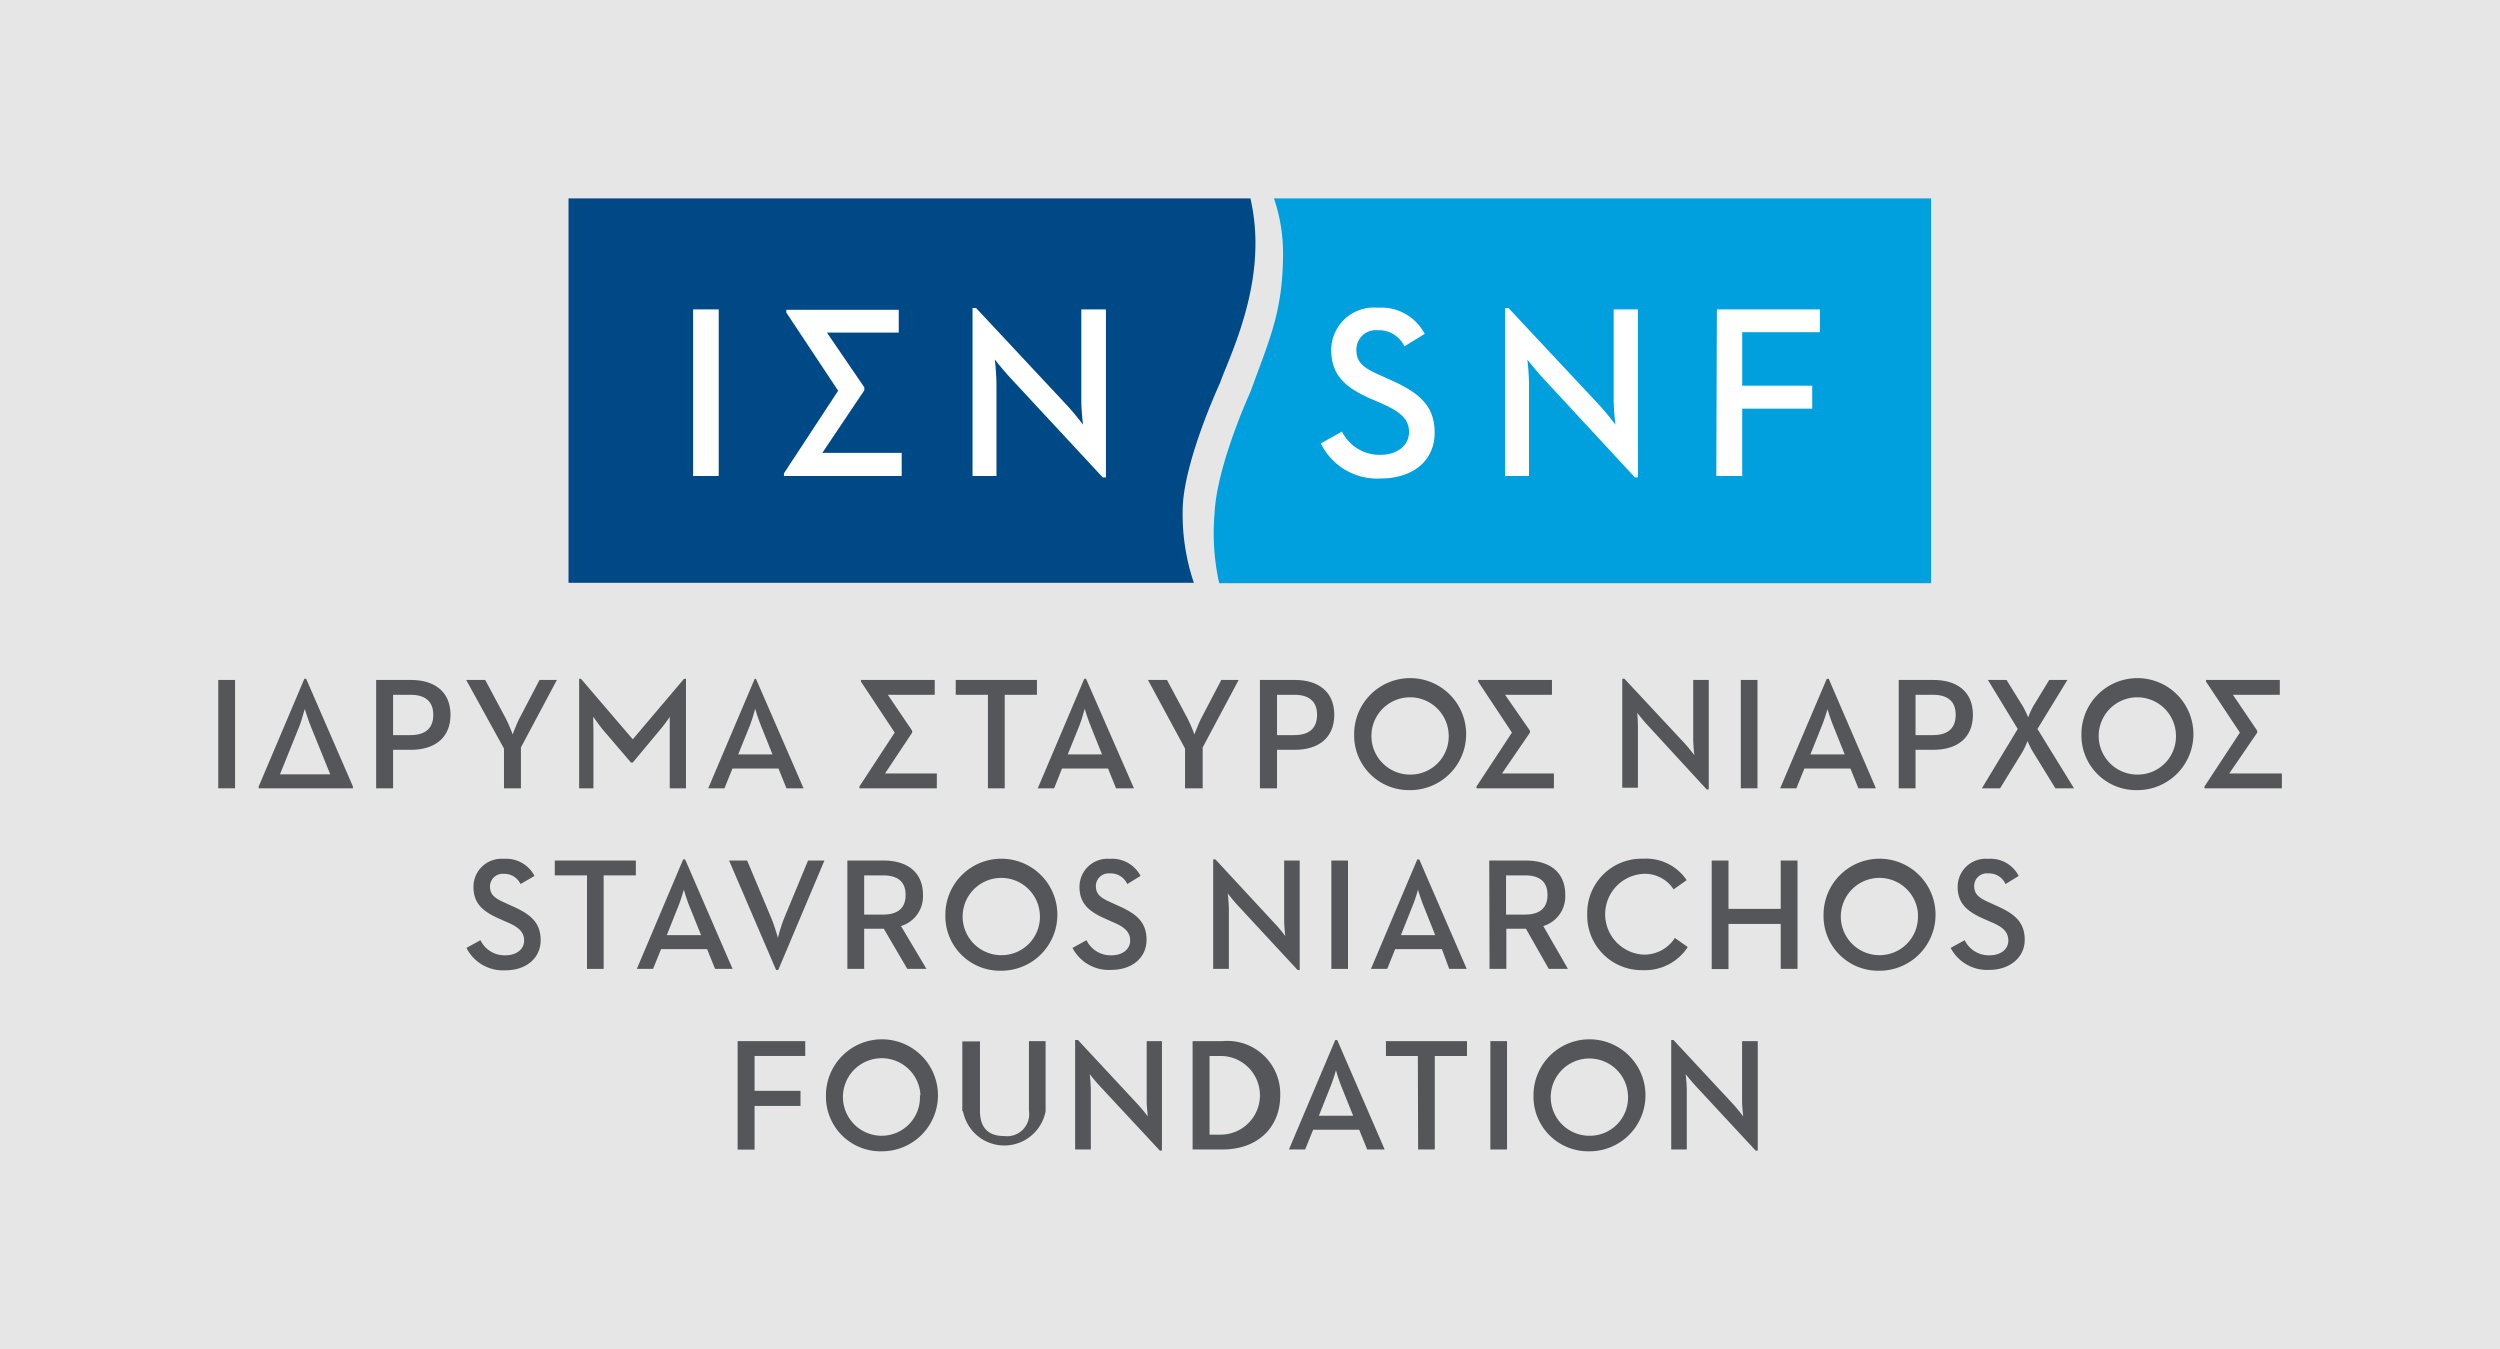 <svg xmlns="http://www.w3.org/2000/svg" viewBox="0 0 178.58 96.38">
  <g id="Ebene_2" data-name="Ebene 2">
    <g id="Layer_1" data-name="Layer 1">
      <g>
        <rect width="178.58" height="96.38" fill="#e6e6e6"/>
        <g>
          <g>
            <path d="M87.16,27.33c.38-1.17,2.32-5,2.5-9.22a14.48,14.48,0,0,0-.34-3.94H40.61V41.63H85.28a15.25,15.25,0,0,1-.8-5.15C84.48,33.09,87.16,27.33,87.16,27.33Z" fill="#004987"/>
            <path d="M137.94,14.17H91a12.09,12.09,0,0,1,.65,3.94c0,4.16-1,6.2-2.32,9.86,0,0-2.41,5.24-2.57,8.69a16.43,16.43,0,0,0,.33,5h50.85Z" fill="#00a0df"/>
          </g>
          <g>
            <path d="M49.51,22.1h1.83V34H49.51Z" fill="#fff"/>
            <path d="M61.74,27.67v.21l-3,4.47h5.67V34H56v-.19l3.87-5.9-3.7-5.58v-.2H64.2v1.63H59.07Z" fill="#fff"/>
            <path d="M72.18,27c-.47-.5-1.12-1.32-1.12-1.32a17,17,0,0,1,.12,1.71V34H69.47V22h.25l6.54,7c.46.49,1.1,1.33,1.1,1.33s-.12-1.05-.12-1.71V22.1H79v12h-.23Z" fill="#fff"/>
            <path d="M94.35,31.67l1.51-.84a3,3,0,0,0,2.73,1.66c1.2,0,2.06-.65,2.06-1.63s-.7-1.48-2-2.06l-.79-.34c-1.73-.77-2.77-1.64-2.77-3.48a3.05,3.05,0,0,1,3.33-3,3.5,3.5,0,0,1,3.35,1.87l-1.45.89a2,2,0,0,0-1.9-1.15A1.39,1.39,0,0,0,96.89,25c0,.89.51,1.29,1.71,1.81l.77.35c2,.89,3.11,1.83,3.11,3.74,0,2.07-1.62,3.28-3.86,3.28A4.47,4.47,0,0,1,94.35,31.67Z" fill="#fff"/>
            <path d="M110.21,27c-.47-.5-1.11-1.32-1.11-1.32a17,17,0,0,1,.12,1.71V34h-1.71V22h.24l6.55,7c.45.49,1.09,1.33,1.09,1.33s-.12-1.05-.12-1.71V22.1H117v12h-.22Z" fill="#fff"/>
            <path d="M122.64,22.1H130v1.63h-5.55v3.82h5v1.64h-5V34h-1.85Z" fill="#fff"/>
          </g>
          <g>
            <path d="M15.59,48.57h1.2v7.74h-1.2Z" fill="#54565a"/>
            <path d="M18.48,56.31v-.13l3.26-7.69h.13l3.34,7.69v.13Zm1.52-1h3.59l-1.42-3.5c-.18-.43-.36-1.08-.39-1.14s-.19.69-.37,1.14Z" fill="#54565a"/>
            <path d="M26.87,48.57h2.49c1.62,0,2.82.79,2.82,2.49s-1.2,2.5-2.82,2.5H28.08v2.75H26.87Zm2.45,3.94c1.05,0,1.63-.47,1.63-1.45s-.6-1.43-1.63-1.43H28.08v2.88Z" fill="#54565a"/>
            <path d="M36,53.47l-2.7-4.9h1.36l1.49,2.79a11.68,11.68,0,0,1,.47,1.1s.25-.67.46-1.1l1.46-2.79h1.24l-2.57,4.82v2.92H36Z" fill="#54565a"/>
            <path d="M41.37,48.49h.13l3.7,4.32,3.66-4.32H49v7.82H47.84v-4c0-.42,0-1.08,0-1.1a10.16,10.16,0,0,1-.69.92l-1.95,2.34h-.13l-2-2.34c-.28-.33-.65-.88-.68-.92s0,.68,0,1.1v4H41.37Z" fill="#54565a"/>
            <path d="M53.91,48.49H54l3.4,7.82H56.18l-.57-1.41H52.32l-.57,1.41H50.59Zm1.27,5.4-.84-2.1c-.17-.42-.38-1.08-.39-1.14s-.19.69-.37,1.14l-.85,2.1Z" fill="#54565a"/>
            <path d="M65.16,52.2v.13l-1.94,2.92h3.7v1.06H61.39v-.13l2.52-3.85L61.5,48.69v-.12h5.27v1.06H63.42Z" fill="#54565a"/>
            <path d="M70.57,49.63h-2.3V48.57h5.8v1.06h-2.3v6.68h-1.2Z" fill="#54565a"/>
            <path d="M77.45,48.49h.13L81,56.31H79.72l-.57-1.41H75.86l-.56,1.41H74.13Zm1.27,5.4-.84-2.1c-.17-.42-.38-1.08-.39-1.14s-.19.69-.37,1.14l-.85,2.1Z" fill="#54565a"/>
            <path d="M84.65,53.47,82,48.57h1.36l1.49,2.79a11.68,11.68,0,0,1,.47,1.1s.25-.67.46-1.1l1.46-2.79h1.24l-2.57,4.82v2.92H84.65Z" fill="#54565a"/>
            <path d="M90,48.57h2.5c1.61,0,2.81.79,2.81,2.49s-1.2,2.5-2.81,2.5H91.22v2.75H90Zm2.45,3.94c1.05,0,1.63-.47,1.63-1.45s-.59-1.43-1.63-1.43H91.22v2.88Z" fill="#54565a"/>
            <path d="M96.73,52.44a4,4,0,1,1,4,4A3.91,3.91,0,0,1,96.73,52.44Zm6.75,0a2.76,2.76,0,1,0-2.75,2.89A2.73,2.73,0,0,0,103.48,52.44Z" fill="#54565a"/>
            <path d="M109.29,52.2v.13l-2,2.92H111v1.06h-5.53v-.13L108,52.33l-2.41-3.64v-.12h5.27v1.06h-3.35Z" fill="#54565a"/>
            <path d="M117.68,51.79c-.31-.33-.73-.87-.73-.87A11,11,0,0,1,117,52v4.27h-1.12V48.49h.16l4.27,4.58c.3.32.72.87.72.87s-.08-.68-.08-1.12V48.57h1.11v7.82h-.15Z" fill="#54565a"/>
            <path d="M124.35,48.57h1.19v7.74h-1.19Z" fill="#54565a"/>
            <path d="M130.49,48.49h.14L134,56.31h-1.25l-.57-1.41h-3.29l-.57,1.41h-1.16Zm1.28,5.4-.84-2.1c-.17-.42-.38-1.08-.39-1.14a11.67,11.67,0,0,1-.38,1.14l-.84,2.1Z" fill="#54565a"/>
            <path d="M135.63,48.57h2.49c1.62,0,2.81.79,2.81,2.49s-1.19,2.5-2.81,2.5h-1.29v2.75h-1.2Zm2.44,3.94c1.05,0,1.63-.47,1.63-1.45s-.59-1.43-1.63-1.43h-1.24v2.88Z" fill="#54565a"/>
            <path d="M144.13,52.07,142,48.57h1.33l1.17,1.89c.17.28.35.74.38.78a5.22,5.22,0,0,1,.35-.78l1.15-1.89h1.3l-2.14,3.5,2.61,4.24h-1.33l-1.6-2.6a6,6,0,0,1-.39-.78,5.68,5.68,0,0,1-.36.78l-1.6,2.6h-1.3Z" fill="#54565a"/>
            <path d="M148.68,52.44a4,4,0,1,1,4,4A3.91,3.91,0,0,1,148.68,52.44Zm6.75,0a2.76,2.76,0,1,0-2.75,2.89A2.73,2.73,0,0,0,155.43,52.44Z" fill="#54565a"/>
            <path d="M161.24,52.2v.13l-2,2.92H163v1.06h-5.53v-.13L160,52.33l-2.42-3.64v-.12h5.27v1.06H159.5Z" fill="#54565a"/>
            <path d="M33.32,67.71l1-.55a1.91,1.91,0,0,0,1.78,1.08c.78,0,1.34-.42,1.34-1.06s-.46-1-1.3-1.34l-.51-.23c-1.13-.5-1.81-1.07-1.81-2.26a2,2,0,0,1,2.17-2,2.27,2.27,0,0,1,2.19,1.22l-1,.58A1.27,1.27,0,0,0,36,62.42a.91.91,0,0,0-1,.9c0,.58.33.85,1.12,1.19l.5.23c1.32.58,2,1.19,2,2.43s-1,2.14-2.51,2.14A2.92,2.92,0,0,1,33.32,67.71Z" fill="#54565a"/>
            <path d="M41.93,62.53h-2.3V61.47h5.79v1.06h-2.3v6.68H41.93Z" fill="#54565a"/>
            <path d="M48.8,61.39h.14l3.39,7.82H51.08l-.57-1.41H47.22l-.57,1.41H45.49Zm1.28,5.41-.85-2.11a11.93,11.93,0,0,1-.38-1.14s-.2.7-.38,1.14l-.84,2.11Z" fill="#54565a"/>
            <path d="M52.08,61.47h1.29l1.74,4.15c.22.52.46,1.38.46,1.38A10.71,10.71,0,0,1,56,65.62l1.72-4.15h1.17l-3.3,7.82h-.15Z" fill="#54565a"/>
            <path d="M60.53,61.47h2.59c1.59,0,2.81.75,2.81,2.46a2.21,2.21,0,0,1-1.57,2.22l1.82,3.06H64.81l-1.68-2.87h-1.4v2.87h-1.2Zm2.55,3.86c1,0,1.61-.42,1.61-1.4s-.6-1.4-1.61-1.4H61.73v2.8Z" fill="#54565a"/>
            <path d="M67.53,65.34a4,4,0,1,1,4,4A3.9,3.9,0,0,1,67.53,65.34Zm6.75,0a2.76,2.76,0,1,0-2.76,2.89A2.74,2.74,0,0,0,74.28,65.34Z" fill="#54565a"/>
            <path d="M76.61,67.71l1-.55a1.92,1.92,0,0,0,1.78,1.08c.78,0,1.34-.42,1.34-1.06s-.46-1-1.3-1.34l-.51-.23c-1.13-.5-1.81-1.07-1.81-2.26a2,2,0,0,1,2.17-2,2.27,2.27,0,0,1,2.19,1.22l-.95.58a1.27,1.27,0,0,0-1.24-.76.91.91,0,0,0-1,.9c0,.58.33.85,1.12,1.19l.5.23c1.32.58,2,1.19,2,2.43s-1,2.14-2.51,2.14A2.92,2.92,0,0,1,76.61,67.71Z" fill="#54565a"/>
            <path d="M88.43,64.69c-.31-.33-.73-.87-.73-.87a11,11,0,0,1,.08,1.12v4.27H86.66V61.39h.16L91.09,66c.3.31.72.86.72.86s-.08-.68-.08-1.11V61.47h1.11v7.82h-.15Z" fill="#54565a"/>
            <path d="M95.1,61.47h1.19v7.74H95.1Z" fill="#54565a"/>
            <path d="M101.24,61.39h.14l3.39,7.82h-1.25L103,67.8H99.66l-.57,1.41H97.93Zm1.28,5.41-.84-2.11c-.17-.42-.38-1.08-.39-1.14a10.08,10.08,0,0,1-.38,1.14l-.84,2.11Z" fill="#54565a"/>
            <path d="M106.38,61.47H109c1.6,0,2.81.75,2.81,2.46a2.21,2.21,0,0,1-1.57,2.22L112,69.21h-1.37L109,66.34h-1.4v2.87h-1.2Zm2.55,3.86c1,0,1.61-.42,1.61-1.4s-.6-1.4-1.61-1.4h-1.35v2.8Z" fill="#54565a"/>
            <path d="M113.38,65.34a3.88,3.88,0,0,1,4-4,3.48,3.48,0,0,1,3.1,1.53l-.93.66a2.45,2.45,0,0,0-2.17-1.11,2.89,2.89,0,0,0,0,5.77A2.6,2.6,0,0,0,119.64,67l.92.65a3.64,3.64,0,0,1-3.21,1.65A3.89,3.89,0,0,1,113.38,65.34Z" fill="#54565a"/>
            <path d="M122.27,61.47h1.2v3.45h3.73V61.47h1.2v7.74h-1.2V66h-3.73v3.22h-1.2Z" fill="#54565a"/>
            <path d="M130.26,65.34a4,4,0,1,1,4,4A3.9,3.9,0,0,1,130.26,65.34Zm6.75,0a2.76,2.76,0,1,0-2.76,2.89A2.74,2.74,0,0,0,137,65.34Z" fill="#54565a"/>
            <path d="M139.34,67.71l1-.55a1.92,1.92,0,0,0,1.78,1.08c.78,0,1.34-.42,1.34-1.06s-.45-1-1.29-1.34l-.52-.23c-1.12-.5-1.81-1.07-1.81-2.26a2,2,0,0,1,2.18-2,2.25,2.25,0,0,1,2.18,1.22l-.94.58a1.29,1.29,0,0,0-1.24-.76.9.9,0,0,0-1,.9c0,.58.33.85,1.11,1.19l.5.23c1.32.58,2,1.19,2,2.43s-1.06,2.14-2.52,2.14A2.93,2.93,0,0,1,139.34,67.71Z" fill="#54565a"/>
            <path d="M52.69,74.37h4.83v1.06H53.9v2.49h3.28V79H53.9v3.12H52.69Z" fill="#54565a"/>
            <path d="M59,78.24a4,4,0,1,1,4,4A3.9,3.9,0,0,1,59,78.24Zm6.75,0A2.77,2.77,0,1,0,63,81.13,2.74,2.74,0,0,0,65.71,78.24Z" fill="#54565a"/>
            <path d="M68.74,79.39v-5H70v4.95c0,1.25.62,1.81,1.74,1.81a1.58,1.58,0,0,0,1.76-1.81V74.37h1.19v5a3,3,0,0,1-5.9,0Z" fill="#54565a"/>
            <path d="M78.57,77.59c-.31-.33-.73-.86-.73-.86a10.73,10.73,0,0,1,.08,1.11v4.27H76.8V74.29H77l4.27,4.59c.3.32.72.86.72.86s-.08-.68-.08-1.11V74.37H83v7.82h-.15Z" fill="#54565a"/>
            <path d="M85.19,74.37h2.13a3.78,3.78,0,0,1,4.13,3.87c0,2.32-1.63,3.87-4.13,3.87H85.19Zm2,6.68a2.81,2.81,0,1,0,0-5.62H86.4v5.62Z" fill="#54565a"/>
            <path d="M95.38,74.29h.14l3.39,7.82H97.66l-.57-1.41H93.8l-.57,1.41H92.07Zm1.28,5.41-.85-2.11a11.93,11.93,0,0,1-.38-1.14s-.2.7-.38,1.14l-.84,2.11Z" fill="#54565a"/>
            <path d="M101.28,75.43H99V74.37h5.79v1.06h-2.3v6.68h-1.19Z" fill="#54565a"/>
            <path d="M106.46,74.37h1.19v7.74h-1.19Z" fill="#54565a"/>
            <path d="M109.54,78.24a4,4,0,1,1,4,4A3.91,3.91,0,0,1,109.54,78.24Zm6.75,0a2.76,2.76,0,1,0-2.75,2.89A2.73,2.73,0,0,0,116.29,78.24Z" fill="#54565a"/>
            <path d="M121.14,77.59c-.31-.33-.73-.86-.73-.86a10.73,10.73,0,0,1,.08,1.11v4.27h-1.11V74.29h.16l4.27,4.59c.29.32.71.86.71.86s-.08-.68-.08-1.11V74.37h1.12v7.82h-.15Z" fill="#54565a"/>
          </g>
        </g>
      </g>
    </g>
  </g>
</svg>
